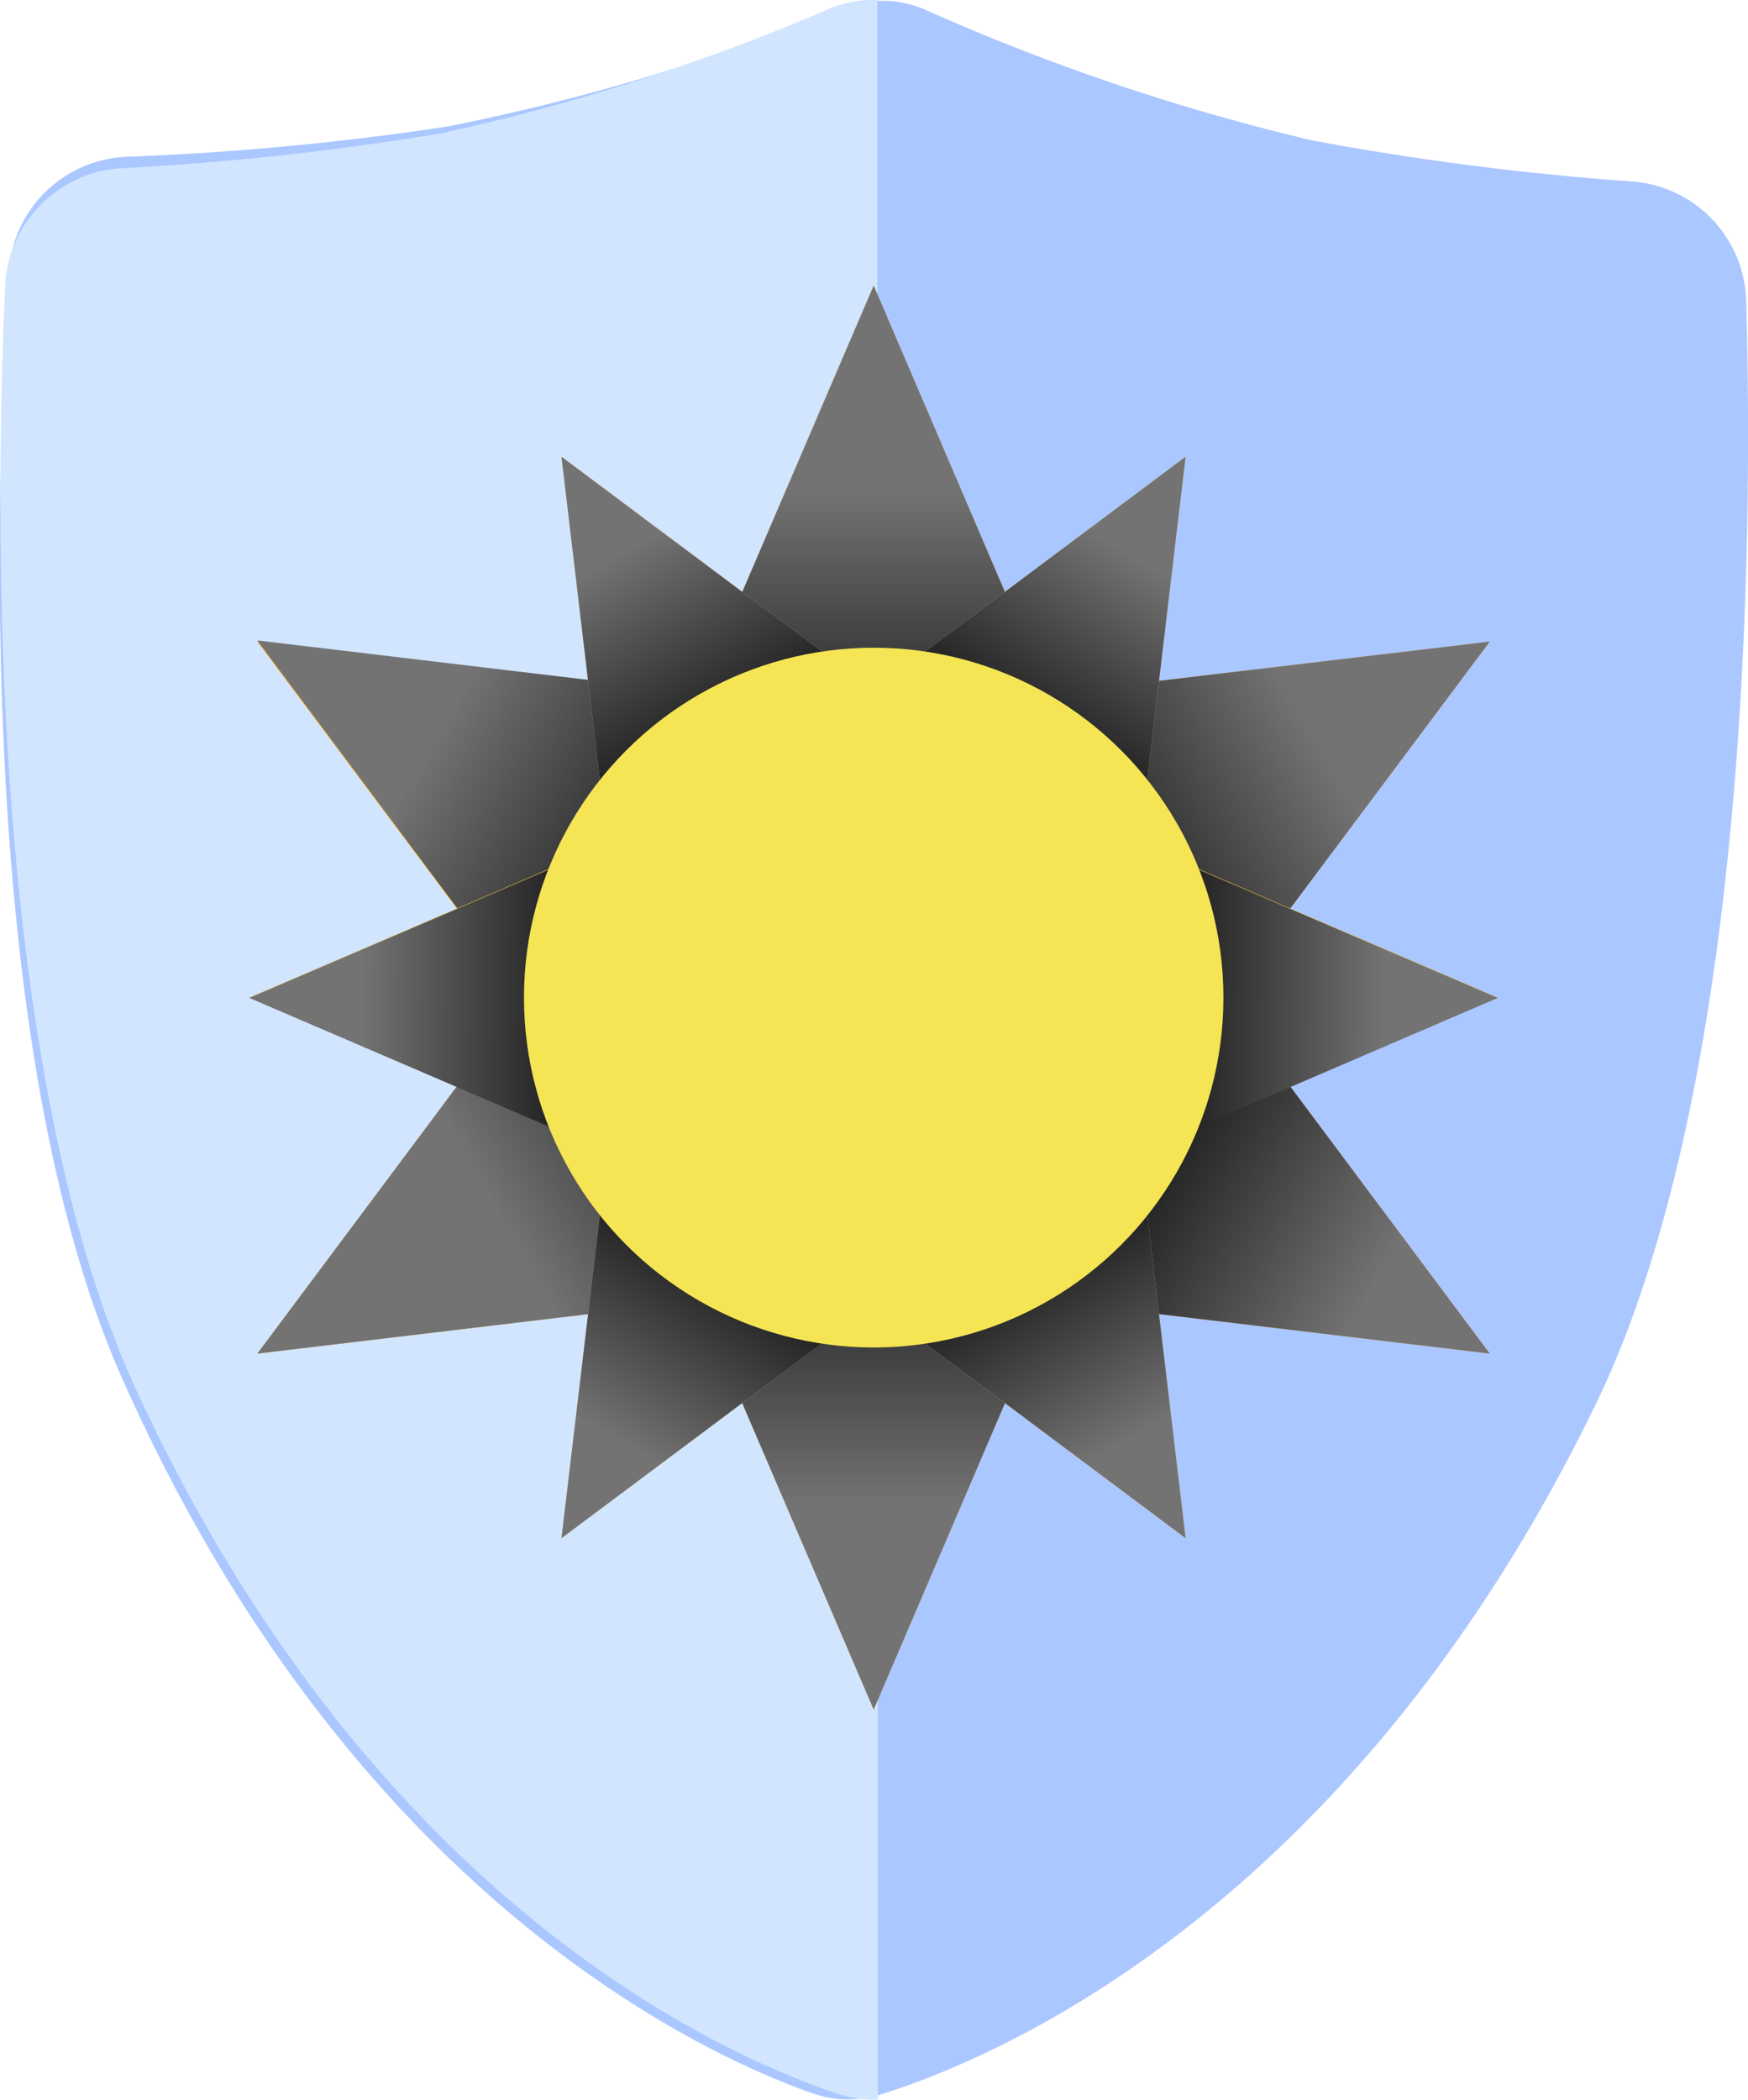 <?xml version="1.0" encoding="UTF-8"?> <svg xmlns="http://www.w3.org/2000/svg" xmlns:xlink="http://www.w3.org/1999/xlink" viewBox="0 0 57.78 69.38"> <defs> <linearGradient id="linear-gradient" x1="28.88" y1="16.19" x2="28.88" y2="27.79" gradientUnits="userSpaceOnUse"> <stop offset="0" stop-color="#737373"></stop> <stop offset="1"></stop> </linearGradient> <linearGradient id="linear-gradient-2" x1="28.88" y1="2.67" x2="28.88" y2="14.26" gradientTransform="matrix(1, 0, 0, -1, 0, 52.39)" xlink:href="#linear-gradient"></linearGradient> <linearGradient id="linear-gradient-3" x1="-300.62" y1="520.42" x2="-300.62" y2="532.02" gradientTransform="matrix(0.5, 0.87, 0.87, -0.5, -286.02, 561.89)" xlink:href="#linear-gradient"></linearGradient> <linearGradient id="linear-gradient-4" x1="-927.15" y1="504.73" x2="-927.15" y2="516.33" gradientTransform="matrix(-0.5, 0.87, 0.87, 0.5, -886.31, 575.09)" xlink:href="#linear-gradient"></linearGradient> <linearGradient id="linear-gradient-5" x1="-254.47" y1="-541.5" x2="-254.47" y2="-529.9" gradientTransform="matrix(0.5, -0.87, -0.87, -0.5, -298.31, -449.78)" xlink:href="#linear-gradient"></linearGradient> <linearGradient id="linear-gradient-6" x1="-854.43" y1="-557.57" x2="-854.43" y2="-545.97" gradientTransform="matrix(-0.5, -0.87, -0.87, 0.5, -866.67, -436.58)" xlink:href="#linear-gradient"></linearGradient> <linearGradient id="linear-gradient-7" x1="20.52" y1="18.25" x2="25" y2="26.27" xlink:href="#linear-gradient"></linearGradient> <linearGradient id="linear-gradient-8" x1="-287.31" y1="-517.73" x2="-282.83" y2="-509.71" gradientTransform="translate(-267.26 526.04) rotate(60)" xlink:href="#linear-gradient"></linearGradient> <linearGradient id="linear-gradient-9" x1="-895.17" y1="-519.39" x2="-890.69" y2="-511.37" gradientTransform="translate(-851.59 548.61) rotate(120)" xlink:href="#linear-gradient"></linearGradient> <linearGradient id="linear-gradient-10" x1="-1186.02" y1="3.86" x2="-1181.54" y2="11.89" gradientTransform="translate(-1148.78 51.53) rotate(180)" xlink:href="#linear-gradient"></linearGradient> <linearGradient id="linear-gradient-11" x1="-863.35" y1="520" x2="-858.87" y2="528.03" gradientTransform="translate(-861.68 -440.11) rotate(-120)" xlink:href="#linear-gradient"></linearGradient> <linearGradient id="linear-gradient-12" x1="-244.78" y1="498.35" x2="-240.3" y2="506.38" gradientTransform="translate(-297.23 -428.3) rotate(-60)" xlink:href="#linear-gradient"></linearGradient> </defs> <title>Artboard 2</title> <g style="isolation: isolate"> <g id="Background"> <g> <g> <path d="M57.72,9.93A4.07,4.07,0,0,0,54,6,94.28,94.28,0,0,1,43.38,4.64,71.81,71.81,0,0,1,30.56.31a3.63,3.63,0,0,0-2.82,0A71.52,71.52,0,0,1,14.79,4.18a94,94,0,0,1-10.61,1A4.07,4.07,0,0,0,.29,9c-.48,7.8-1,26,3.8,36.66,7.6,17,19.19,22.26,22.82,23.52a3.57,3.57,0,0,0,2.26,0c3.67-1.15,15.42-6,23.57-22.77C57.84,35.93,57.94,17.73,57.72,9.93Z" style="fill: #abc7ff"></path> <path d="M29,0a3.71,3.71,0,0,0-1.54.27A70.24,70.24,0,0,1,14.6,4.4,94.33,94.33,0,0,1,4,5.56,4.08,4.08,0,0,0,.17,9.45c-.35,7.81-.54,26,4.39,36.6C12.44,63,24.11,68,27.76,69.2a3.84,3.84,0,0,0,1.26.17Z" style="fill: #d1e5ff;mix-blend-mode: multiply"></path> </g> <g> <g> <g> <polygon points="28.88 9.44 23.08 22.95 28.88 22.95 34.67 22.95 28.88 9.44" style="fill: #e99c00"></polygon> <polygon points="28.88 42.97 23.08 42.97 28.88 56.48 34.67 42.97 28.88 42.97" style="fill: #e99c00"></polygon> </g> <g> <polygon points="8.51 21.2 17.31 32.97 20.21 27.95 23.11 22.93 8.51 21.2" style="fill: #e99c00"></polygon> <polygon points="40.44 32.94 37.55 37.96 34.65 42.98 49.24 44.72 40.44 32.94" style="fill: #e99c00"></polygon> </g> <g> <polygon points="20.21 37.96 17.31 32.94 8.51 44.72 23.11 42.98 20.21 37.96" style="fill: #e99c00"></polygon> <polygon points="34.65 22.93 37.55 27.95 40.44 32.97 49.24 21.2 34.65 22.93" style="fill: #e99c00"></polygon> </g> </g> <polygon points="28.88 9.44 23.08 22.95 28.88 22.95 34.67 22.95 28.88 9.44" style="mix-blend-mode: soft-light;fill: url(#linear-gradient)"></polygon> <polygon points="28.88 56.48 23.08 42.97 28.88 42.97 34.67 42.97 28.88 56.48" style="mix-blend-mode: soft-light;fill: url(#linear-gradient-2)"></polygon> <polygon points="8.51 44.72 17.31 32.94 20.21 37.96 23.11 42.98 8.51 44.72" style="mix-blend-mode: soft-light;fill: url(#linear-gradient-3)"></polygon> <polygon points="8.51 21.16 23.11 22.9 20.21 27.92 17.31 32.94 8.51 21.16" style="mix-blend-mode: soft-light;fill: url(#linear-gradient-4)"></polygon> <polygon points="49.24 44.72 34.65 42.98 37.55 37.96 40.44 32.94 49.24 44.72" style="mix-blend-mode: soft-light;fill: url(#linear-gradient-5)"></polygon> <polygon points="49.24 21.2 40.44 32.97 37.55 27.95 34.65 22.93 49.24 21.2" style="mix-blend-mode: soft-light;fill: url(#linear-gradient-6)"></polygon> <g> <g> <polygon points="24.49 40.56 20.08 38.02 18.56 50.82 28.89 43.1 24.49 40.56" style="fill: #f5c242"></polygon> <polygon points="28.86 22.81 33.27 25.35 37.67 27.9 39.19 15.09 28.86 22.81" style="fill: #f5c242"></polygon> </g> <g> <polygon points="37.67 38.02 33.27 40.56 28.86 43.1 39.19 50.82 37.67 38.02" style="fill: #f5c242"></polygon> <polygon points="18.56 15.09 20.08 27.9 24.49 25.35 28.89 22.81 18.56 15.09" style="fill: #f5c242"></polygon> </g> <g> <polygon points="37.66 27.87 37.66 32.96 37.66 38.04 49.51 32.96 37.66 27.87" style="fill: #f5c242"></polygon> <polygon points="8.24 32.96 20.1 38.04 20.1 32.96 20.1 27.87 8.24 32.96" style="fill: #f5c242"></polygon> </g> </g> <polygon points="18.56 15.09 20.08 27.9 24.49 25.35 28.89 22.81 18.56 15.09" style="mix-blend-mode: soft-light;fill: url(#linear-gradient-7)"></polygon> <polygon points="39.19 15.09 28.86 22.81 33.27 25.35 37.67 27.9 39.19 15.09" style="mix-blend-mode: soft-light;fill: url(#linear-gradient-8)"></polygon> <polygon points="49.51 32.97 37.66 27.89 37.66 32.97 37.66 38.06 49.51 32.97" style="mix-blend-mode: soft-light;fill: url(#linear-gradient-9)"></polygon> <polygon points="39.19 50.82 37.67 38.02 33.27 40.56 28.86 43.1 39.19 50.82" style="mix-blend-mode: soft-light;fill: url(#linear-gradient-10)"></polygon> <polygon points="18.56 50.82 28.89 43.1 24.49 40.56 20.08 38.02 18.56 50.82" style="mix-blend-mode: soft-light;fill: url(#linear-gradient-11)"></polygon> <polygon points="8.24 32.97 20.1 38.06 20.1 32.97 20.1 27.89 8.24 32.97" style="mix-blend-mode: soft-light;fill: url(#linear-gradient-12)"></polygon> <circle cx="28.88" cy="32.96" r="11.56" style="fill: #f5e554"></circle> </g> </g> </g> </g> </svg> 